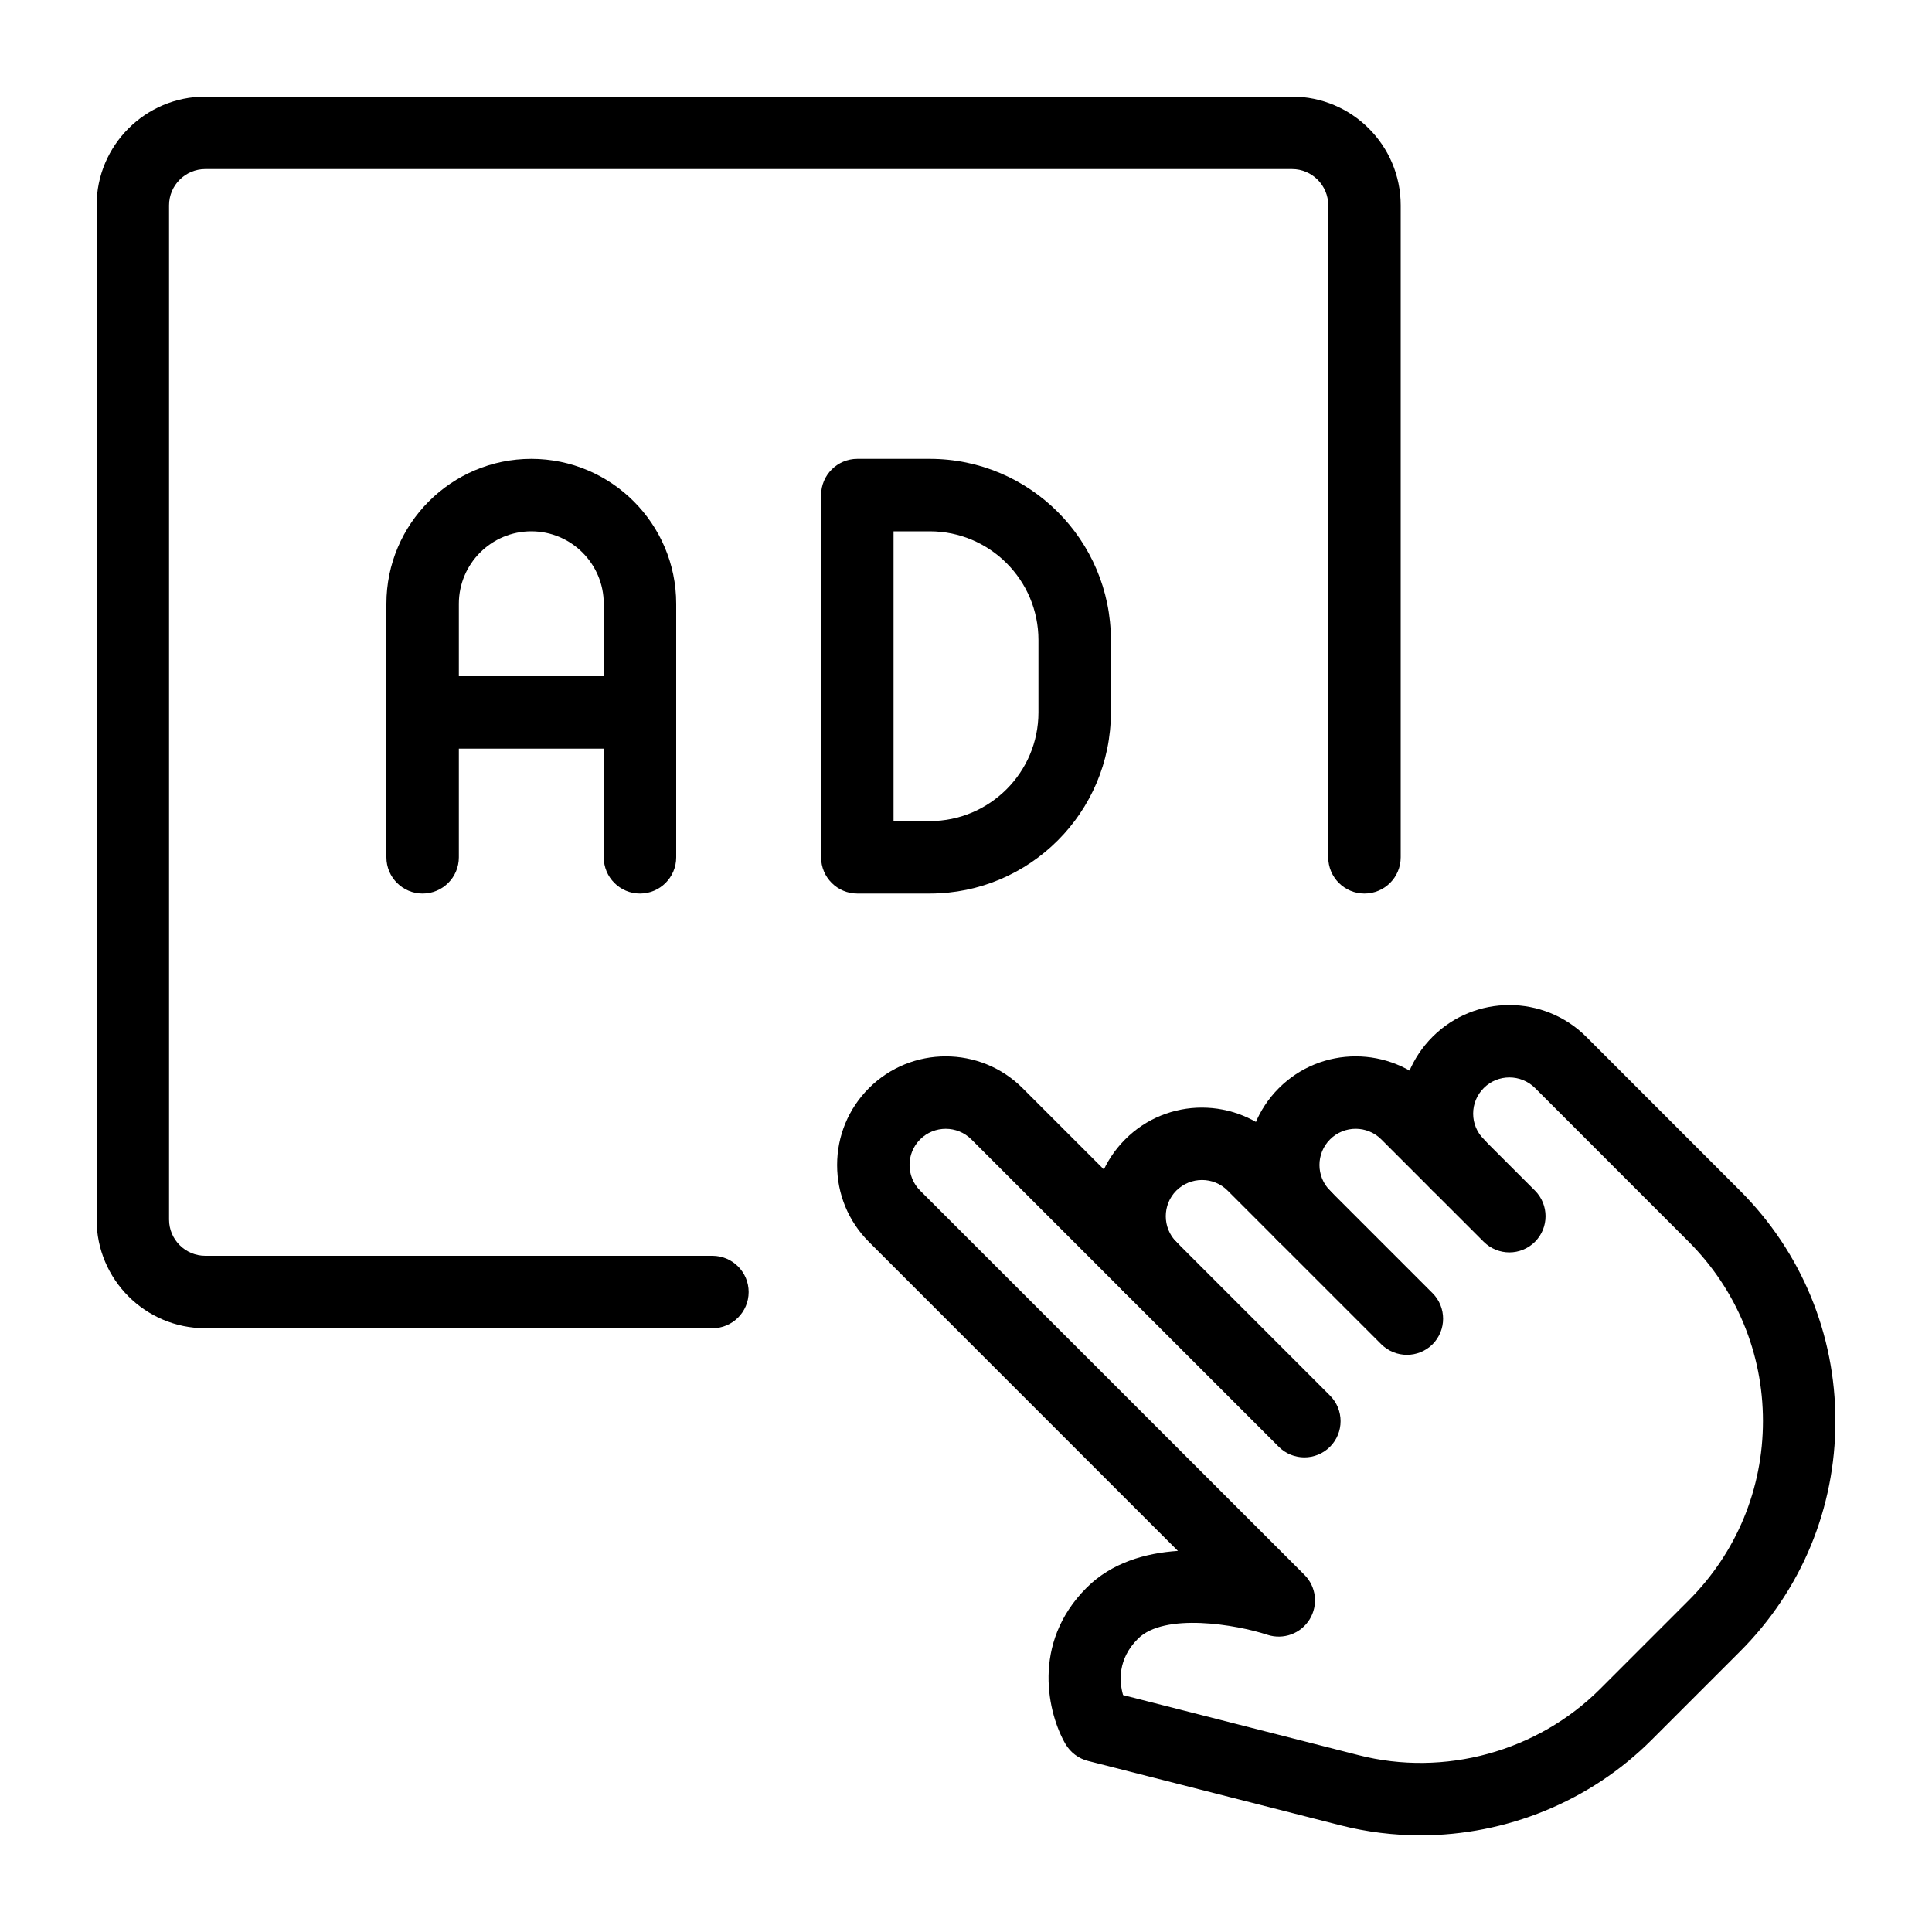 <svg xmlns="http://www.w3.org/2000/svg" xmlns:xlink="http://www.w3.org/1999/xlink" width="1080" zoomAndPan="magnify" viewBox="0 0 810 810" height="1080" preserveAspectRatio="xMidYMid meet"><defs><clipPath id="cf1ec983ab"><path d="M 40.5 40.5 L 588 40.5 L 588 557 L 40.5 557 Z M 40.5 40.5 " clip-rule="nonzero"></path></clipPath><clipPath id="5468cc7e00"><path d="M 350 421 L 769.5 421 L 769.5 769.5 L 350 769.5 Z M 350 421 " clip-rule="nonzero"></path></clipPath></defs><g clip-path="url(#cf1ec983ab)"><path fill="#000000" d="M 298.688 556.875 L 86.062 556.875 C 60.941 556.875 40.5 536.434 40.5 511.312 L 40.5 86.062 C 40.5 60.941 60.941 40.5 86.062 40.5 L 541.688 40.5 C 566.809 40.5 587.25 60.941 587.25 86.062 L 587.25 359.438 C 587.25 367.82 580.445 374.625 572.062 374.625 C 563.68 374.625 556.875 367.82 556.875 359.438 L 556.875 86.062 C 556.875 77.68 550.039 70.875 541.688 70.875 L 86.062 70.875 C 77.711 70.875 70.875 77.68 70.875 86.062 L 70.875 511.312 C 70.875 519.695 77.711 526.5 86.062 526.5 L 298.688 526.5 C 307.07 526.5 313.875 533.305 313.875 541.688 C 313.875 550.07 307.07 556.875 298.688 556.875 Z M 298.688 556.875 " fill-opacity="1" fill-rule="nonzero"></path></g><path fill="#000000" d="M 268.312 374.625 C 259.93 374.625 253.125 367.82 253.125 359.438 L 253.125 253.125 C 253.125 236.387 239.516 222.75 222.75 222.75 C 205.984 222.75 192.375 236.387 192.375 253.125 L 192.375 359.438 C 192.375 367.82 185.57 374.625 177.188 374.625 C 168.805 374.625 162 367.82 162 359.438 L 162 253.125 C 162 219.621 189.246 192.375 222.75 192.375 C 256.254 192.375 283.5 219.621 283.5 253.125 L 283.5 359.438 C 283.5 367.82 276.695 374.625 268.312 374.625 Z M 268.312 374.625 " fill-opacity="1" fill-rule="nonzero"></path><path fill="#000000" d="M 268.312 313.875 L 177.188 313.875 C 168.805 313.875 162 307.07 162 298.688 C 162 290.305 168.805 283.5 177.188 283.5 L 268.312 283.5 C 276.695 283.5 283.5 290.305 283.5 298.688 C 283.5 307.07 276.695 313.875 268.312 313.875 Z M 268.312 313.875 " fill-opacity="1" fill-rule="nonzero"></path><path fill="#000000" d="M 389.812 374.625 L 359.438 374.625 C 351.055 374.625 344.25 367.82 344.25 359.438 L 344.25 207.562 C 344.25 199.18 351.055 192.375 359.438 192.375 L 389.812 192.375 C 431.699 192.375 465.75 226.457 465.75 268.312 L 465.75 298.688 C 465.75 340.543 431.699 374.625 389.812 374.625 Z M 374.625 344.25 L 389.812 344.25 C 414.934 344.25 435.375 323.809 435.375 298.688 L 435.375 268.312 C 435.375 243.191 414.934 222.75 389.812 222.75 L 374.625 222.75 Z M 374.625 344.25 " fill-opacity="1" fill-rule="nonzero"></path><path fill="#000000" d="M 589.863 568.023 C 585.973 568.023 582.086 566.535 579.109 563.59 L 514.684 499.164 C 508.762 493.211 499.102 493.27 493.18 499.164 C 487.285 505.086 487.285 514.715 493.18 520.668 C 499.102 526.59 499.102 536.219 493.18 542.145 C 487.254 548.035 477.625 548.066 471.703 542.113 C 453.965 524.375 453.965 495.457 471.703 477.719 C 489.383 459.918 518.359 459.918 536.16 477.719 L 600.586 542.145 C 606.508 548.066 606.508 557.695 600.586 563.617 C 597.637 566.535 593.75 568.023 589.863 568.023 Z M 589.863 568.023 " fill-opacity="1" fill-rule="nonzero"></path><path fill="#000000" d="M 632.812 525.074 C 628.926 525.074 625.035 523.586 622.059 520.637 L 579.109 477.688 C 573.188 471.766 563.559 471.766 557.633 477.688 C 551.711 483.609 551.711 493.238 557.633 499.164 C 563.559 505.086 563.559 514.715 557.633 520.637 C 551.711 526.562 542.082 526.562 536.16 520.637 C 518.391 502.867 518.391 473.98 536.16 456.211 C 553.898 438.441 582.844 438.441 600.586 456.211 L 643.535 499.164 C 649.457 505.086 649.457 514.715 643.535 520.637 C 640.59 523.582 636.699 525.074 632.812 525.074 Z M 632.812 525.074 " fill-opacity="1" fill-rule="nonzero"></path><g clip-path="url(#5468cc7e00)"><path fill="#000000" d="M 595.543 769.469 C 584.363 769.469 573.094 768.102 562.008 765.277 L 456.121 738.273 C 452.172 737.273 448.801 734.719 446.734 731.227 C 439.508 718.836 432.035 689.188 455.574 665.648 C 466.023 655.199 480.117 651.129 493.848 650.219 L 364.297 520.668 C 355.703 512.07 350.965 500.621 350.965 488.441 C 350.965 476.262 355.703 464.84 364.297 456.211 C 382.035 438.441 410.984 438.441 428.723 456.211 L 557.605 585.094 C 563.527 591.016 563.527 600.645 557.605 606.57 C 551.68 612.492 542.051 612.492 536.129 606.57 L 407.246 477.688 C 401.324 471.793 391.695 471.766 385.773 477.688 C 379.848 483.609 379.848 493.238 385.773 499.164 L 546.883 660.242 C 551.863 665.223 552.742 672.938 549.07 678.922 C 545.363 684.906 538.102 687.578 531.359 685.391 C 518.422 681.109 488.105 675.945 477.051 687.094 C 468.543 695.598 469.242 705.016 470.852 710.664 L 569.543 735.844 C 605.535 745.078 644.566 734.418 670.965 707.992 L 707.961 670.992 C 728.07 650.887 739.125 624.188 739.125 595.785 C 739.125 567.387 728.07 540.715 707.992 520.605 L 643.566 456.152 C 637.641 450.258 628.012 450.227 622.09 456.152 C 619.203 459.039 617.625 462.836 617.625 466.902 C 617.625 470.973 619.234 474.77 622.09 477.625 C 628.012 483.551 628.012 493.18 622.09 499.133 C 616.168 505.055 606.539 505.055 600.613 499.133 C 591.988 490.504 587.25 479.055 587.25 466.902 C 587.25 454.754 591.988 443.305 600.613 434.676 C 618.355 416.938 647.242 416.938 665.039 434.676 L 729.465 499.133 C 755.285 524.949 769.5 559.305 769.5 595.785 C 769.5 632.297 755.285 666.648 729.465 692.438 L 692.469 729.434 C 666.59 755.344 631.414 769.469 595.543 769.469 Z M 595.543 769.469 " fill-opacity="1" fill-rule="nonzero"></path></g></svg>